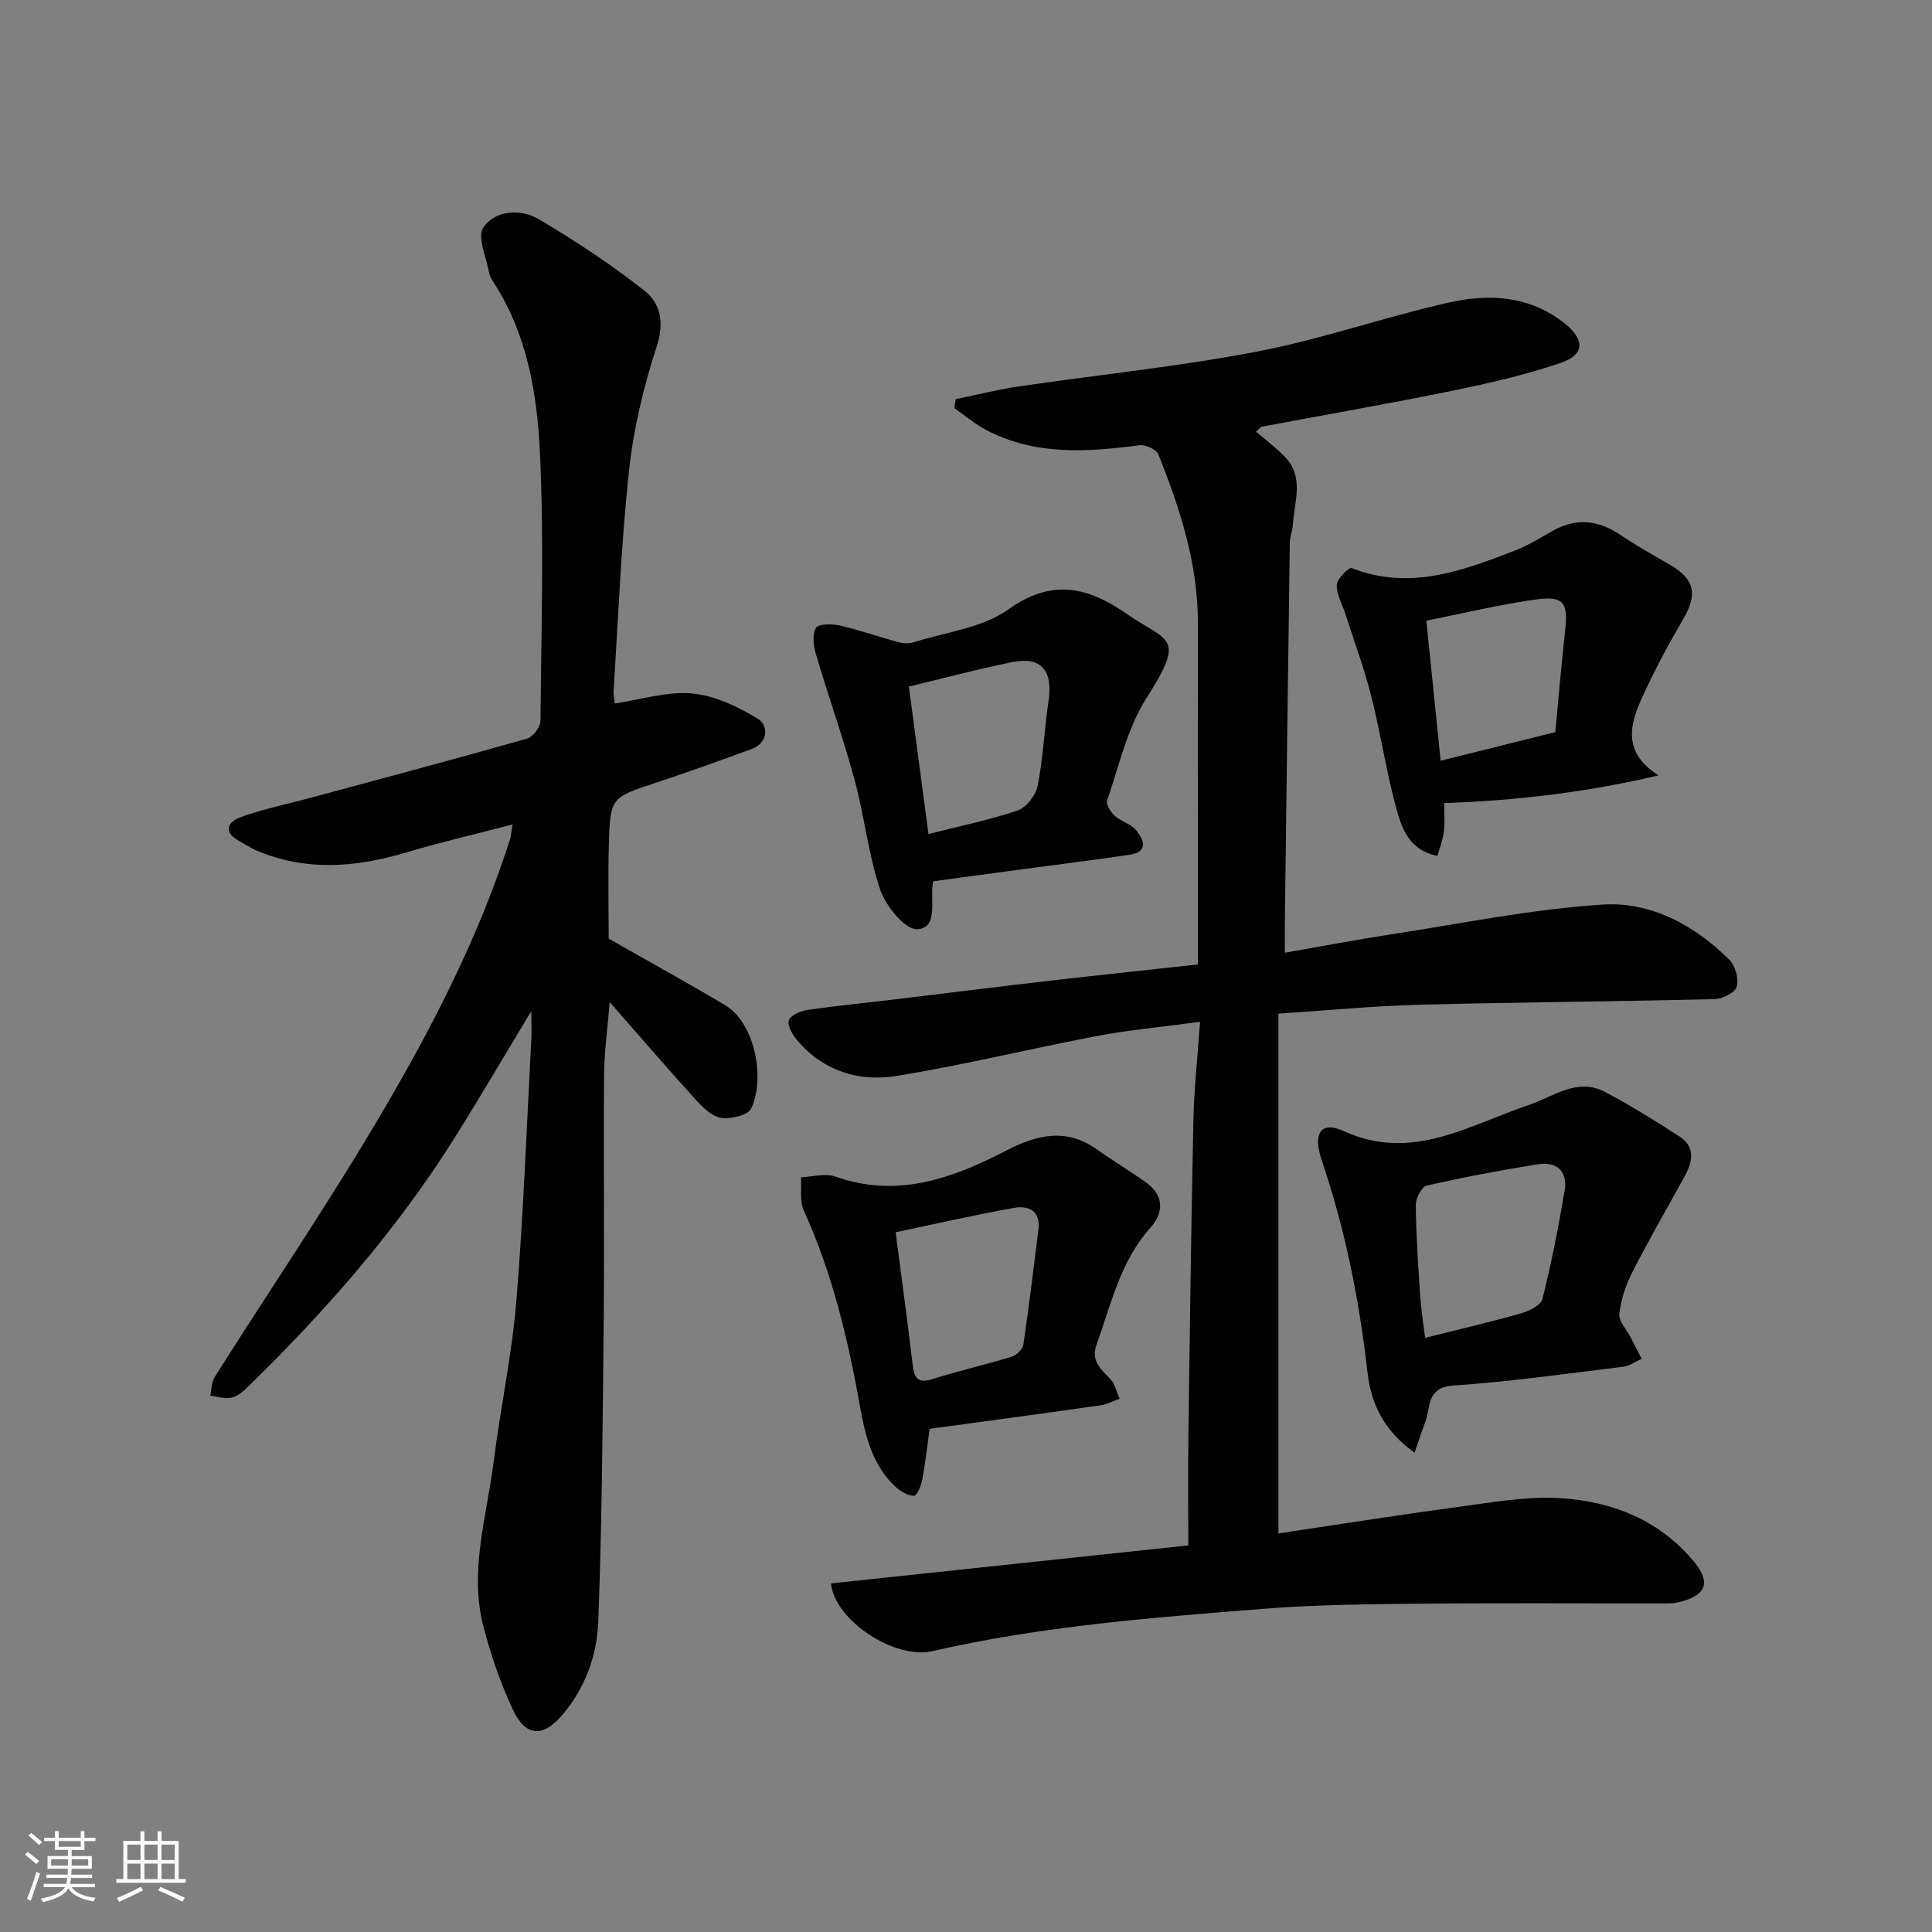 <svg enable-background="new 0 0 400 400" viewBox="0 0 400 400" xmlns="http://www.w3.org/2000/svg"><rect x="0" y="0" width="400" height="400" fill="#808080" stroke="none"/><path d="m5.17 384 .55-.58c.85.61 1.65 1.24 2.4 1.87l-.59.64c-.83-.73-1.62-1.38-2.36-1.93m1.22 9.53-.82-.34c.71-1.76 1.37-3.64 1.98-5.63.24.13.5.25.76.36-.6 1.67-1.24 3.54-1.92 5.61m-.5-13.5.57-.54c.56.44 1.31 1.06 2.26 1.87l-.64.64c-.68-.66-1.41-1.32-2.19-1.97m3.25.46h2.24v-1.36h.77v1.36h4.57v-1.36h.76v1.36h2.28v.69h-2.28v1.84h-2.64v1.26h4.18v2.64h-4.21c0 .45-.02.86-.05 1.21h4.32v.69h-4.38c-.04.34-.1.75-.19 1.22h5.15v.69h-4.82c.87 1.19 2.51 1.92 4.93 2.19-.17.31-.3.57-.37.76-2.77-.49-4.52-1.41-5.26-2.76-.56 1.26-2.3 2.23-5.24 2.9-.12-.24-.26-.48-.43-.72 2.73-.55 4.38-1.34 4.96-2.38h-4.38v-.69h4.65c.1-.38.17-.79.21-1.22h-4.32v-.69h4.4c.03-.34.05-.75.05-1.21h-4.2v-2.64h4.23v-1.26h-2.69v-1.84h-2.24zm1.46 4.46v1.29h3.45c.01-.4.02-.57.01-.53v-.32-.45h-3.46zm1.55-2.59h4.57v-1.19h-4.57zm6.11 2.59h-3.42v.77c-.01.19-.01.37-.02.53h3.44z" fill="#fafafa"/><path d="m32.63 379.16h.82v1.98h3.54v7.89h1.46v.78h-14.37v-.78h1.46v-7.89h3.54v-1.98h.82v1.98h2.73zm-3.49 11.48.5.73c-1.61.82-3.28 1.63-5 2.41-.13-.27-.28-.55-.44-.82 1.75-.72 3.4-1.49 4.94-2.32m-2.78-5.55h2.73v-3.18h-2.73zm0 3.95h2.73v-3.2h-2.73zm3.54-3.95h2.73v-3.18h-2.73zm0 3.95h2.73v-3.2h-2.73zm7.89 4.68c-1.84-.92-3.51-1.7-5.02-2.32l.45-.73c1.89.8 3.57 1.55 5.04 2.23zm-1.62-11.81h-2.73v3.18h2.73zm-2.73 7.13h2.73v-3.2h-2.73z" fill="#fafafa"/><g fill="#000001"><path d="m248 199.68c0-8 0-15.8 0-23.59 0-15.66-.03-31.32.01-46.99.03-12.34-3.69-23.81-8.2-35.06-.41-1.01-2.65-2.02-3.89-1.86-10.86 1.43-21.62 2.17-31.75-3.16-2.34-1.23-4.4-3-6.59-4.52.09-.62.19-1.24.28-1.86 4.31-.88 8.59-1.97 12.93-2.61 16.49-2.43 33.12-4.11 49.48-7.24 13.38-2.56 26.37-7.15 39.69-10.15 8.3-1.87 16.66-1.47 23.93 4.27 4.14 3.27 4.33 6.47-.65 8.18-7.34 2.52-14.98 4.26-22.6 5.82-13.09 2.68-26.25 4.95-39.38 7.43-.28.05-.51.42-1.21 1.03 2.13 1.85 4.33 3.43 6.13 5.38 3.85 4.17 1.79 9.15 1.5 13.86-.08 1.29-.63 2.57-.64 3.85-.37 26.26-.7 52.52-1.03 78.78-.02 1.8 0 3.6 0 6.01 7.76-1.35 14.93-2.72 22.14-3.83 14.54-2.23 29.04-5.2 43.67-6.14 9.96-.64 19.01 4.25 26.22 11.43 1.24 1.24 2 3.98 1.53 5.6-.36 1.24-3.01 2.51-4.67 2.55-20.42.5-40.85.63-61.26 1.17-9.47.25-18.92 1.18-28.96 1.84v107.61c12.25-1.82 24.66-3.8 37.1-5.47 6.99-.94 14.1-2.23 21.07-1.84 10.79.6 20.71 4.51 27.83 13.11 3.72 4.49 2.46 7.11-3.16 8.45-1.43.34-2.98.23-4.47.24-16.03.01-32.06-.11-48.09.05-11.1.11-22.23.18-33.29 1.06-23.01 1.82-46.05 3.58-68.66 8.78-7.69 1.77-20.19-6.3-20.96-14.03 24.49-2.61 48.99-5.21 73.98-7.87 0-7.89-.09-15.52.02-23.14.29-21.6.57-43.19 1.03-64.79.14-6.54.86-13.07 1.38-20.47-7.8 1.05-14.63 1.66-21.32 2.93-13.92 2.64-27.71 6.05-41.68 8.29-7.68 1.23-15.02-1.05-20.38-7.36-.97-1.14-2.09-3.01-1.77-4.15.29-1.02 2.41-1.95 3.83-2.16 5.84-.87 11.72-1.43 17.58-2.13 10.9-1.31 21.78-2.68 32.69-3.94 9.91-1.14 19.87-2.18 30.59-3.36z"/><path d="m110 209.34c-5.58 9.24-10.64 17.89-15.97 26.38-11.88 18.92-26.52 35.58-42.44 51.15-1.04 1.01-2.25 2.16-3.57 2.48-1.38.34-2.98-.22-4.49-.39.29-1.3.25-2.8.92-3.86 11.68-18.47 23.99-36.57 35.03-55.41 10.39-17.73 19.78-36.09 26.08-55.81.23-.73.28-1.53.57-3.19-7.71 2.01-14.91 3.68-21.98 5.79-10.5 3.14-20.88 3.98-31.21-.46-1.17-.5-2.23-1.26-3.36-1.86-3.63-1.95-2.33-4.07.36-5.02 4.88-1.73 9.99-2.78 15-4.13 14.75-3.99 29.52-7.92 44.21-12.09 1.2-.34 2.73-2.4 2.74-3.67.18-18.49.76-37.02-.1-55.48-.57-12.13-2.59-24.36-9.43-35.04-.44-.69-.94-1.42-1.08-2.19-.58-3.23-2.55-7.55-1.19-9.48 2.54-3.61 7.75-3.88 11.54-1.63 7.56 4.48 14.96 9.36 21.85 14.8 3.33 2.63 4.08 6.62 2.47 11.54-2.71 8.31-4.78 17-5.72 25.68-1.63 15.06-2.2 30.24-3.19 45.38-.06.97.16 1.96.24 2.82 5.44-.8 10.82-2.55 15.99-2.08 4.73.44 9.56 2.75 13.7 5.29 2.08 1.27 2.19 4.9-1.35 6.21-6.56 2.42-13.15 4.77-19.79 6.97-9.37 3.11-9.5 3.03-9.78 13.05-.18 6.66-.03 13.32-.03 19.24 8.28 4.72 16.2 9.09 23.98 13.69 6.57 3.89 8.39 15.67 5.49 21.53-.69 1.39-4.26 2.2-6.27 1.87-1.94-.33-3.82-2.25-5.29-3.87-5.74-6.32-11.3-12.79-17.7-20.08-.46 5.73-1.13 10.37-1.16 15-.13 17 .08 33.99-.08 50.99-.2 20.77-.36 41.54-1.12 62.29-.26 6.96-2.72 13.74-7.4 19.26-4.11 4.84-7.67 4.58-10.35-1.19-2.52-5.41-4.48-11.16-6-16.94-3.04-11.52.64-22.8 2.07-34.12 1.41-11.18 3.8-22.26 4.72-33.47 1.49-18.09 2.13-36.26 3.11-54.39.06-1.61-.02-3.23-.02-5.56z"/><path d="m292.88 300.76c-6.63-4.71-9.07-10.49-9.77-16.73-1.68-14.96-4.63-29.58-9.47-43.84-1.9-5.61-.15-8.16 4.58-6 14.14 6.44 25.91-1.26 38.3-5.41 5.15-1.73 9.98-5.73 15.74-2.72 5.31 2.78 10.42 5.98 15.46 9.24 3.37 2.18 2.7 5.27 1.05 8.28-3.59 6.54-7.34 13.01-10.73 19.65-1.38 2.71-2.43 5.76-2.78 8.75-.18 1.53 1.51 3.27 2.35 4.92.76 1.47 1.52 2.95 2.28 4.42-1.26.56-2.48 1.48-3.79 1.64-11.69 1.43-23.38 3.1-35.12 3.89-5.83.39-4.71 4.65-5.95 7.75-.72 1.82-1.3 3.7-2.15 6.16zm2.17-23.77c6.99-1.76 13.46-3.26 19.85-5.07 1.68-.48 4.12-1.67 4.45-2.98 1.85-7.4 3.32-14.9 4.59-22.42.67-3.99-1.61-6.1-5.55-5.47-7.7 1.24-15.39 2.68-22.99 4.41-1.05.24-2.29 2.64-2.28 4.02.06 6.25.49 12.51.91 18.76.19 2.89.66 5.76 1.02 8.75z"/><path d="m192.47 295.83c-.59 4.19-.94 7.45-1.55 10.65-.23 1.19-1.11 3.21-1.68 3.2-1.26-.02-2.71-.84-3.71-1.74-4.86-4.42-6.36-10.54-7.44-16.59-2.5-13.98-5.74-27.7-11.67-40.71-.9-1.98-.43-4.58-.59-6.9 2.39-.09 5.04-.89 7.14-.14 12.82 4.55 24.25.36 35.35-5.38 6.42-3.32 12.47-4.75 18.85-.2 3.32 2.37 6.84 4.45 10.15 6.83 3.78 2.73 3.6 6.27.83 9.37-6.23 6.98-8.12 15.84-11.14 24.23-1.18 3.27.88 5 2.84 7.03 1 1.04 1.33 2.73 1.96 4.12-1.33.47-2.62 1.17-3.99 1.36-11.8 1.68-23.6 3.26-35.35 4.87zm-7.04-40.71c1.22 9.38 2.46 18.4 3.53 27.44.32 2.69 1 3.93 4.07 2.97 5.42-1.7 10.97-2.97 16.4-4.63 1-.31 2.3-1.52 2.44-2.47 1.18-7.91 2.12-15.86 3.12-23.8.5-4-2.05-5.1-5.14-4.54-8.12 1.46-16.17 3.31-24.42 5.03z"/><path d="m193.2 182.46c-.07.47-.1.64-.12.8-.43 3.42 1.12 8.89-3.16 9.13-2.49.14-6.52-4.77-7.67-8.15-2.49-7.34-3.27-15.24-5.31-22.75-2.38-8.77-5.44-17.35-8.02-26.07-.51-1.72-.79-4.07.01-5.42.51-.86 3.31-.87 4.91-.5 4.1.94 8.08 2.35 12.14 3.45.99.27 2.19.35 3.14.04 6.65-2.11 14.25-2.96 19.67-6.83 9.07-6.49 16.53-4.57 24.43.9 8.57 5.94 12.47 4.46 4.17 17.43-4.01 6.26-5.68 14.04-8.17 21.21-.28.81.72 2.42 1.55 3.18 1.3 1.19 3.32 1.68 4.41 2.98 1.69 2.01 2.67 4.53-1.39 5.12-7.43 1.09-14.88 2.02-22.33 3.02-5.99.8-11.97 1.61-18.26 2.46zm-.97-9.78c6.26-1.6 12.49-2.87 18.46-4.89 1.8-.61 3.75-3.13 4.14-5.08 1.14-5.77 1.39-11.7 2.25-17.53.94-6.38-1.46-9.31-7.54-8.09-7.14 1.43-14.19 3.34-21.37 5.06 1.39 10.39 2.72 20.39 4.06 30.53z"/><path d="m343.39 160.54c-14.7 3.45-29.14 5.2-44.39 5.73 0 1.98.17 3.93-.05 5.83-.2 1.68-.84 3.3-1.34 5.1-5.79-1.14-7.35-5.6-8.46-9.62-2.12-7.66-3.26-15.6-5.21-23.32-1.47-5.81-3.57-11.46-5.4-17.18-.64-2.01-1.86-4.03-1.77-6 .06-1.26 2.51-3.68 3.05-3.47 12.03 4.73 23.04.54 34.01-3.69 2.71-1.05 5.21-2.68 7.77-4.09 4.96-2.74 9.57-2.07 14.15 1.08 3.22 2.21 6.68 4.08 10.05 6.05 5.1 2.99 5.69 6.09 2.7 11.2-3.03 5.18-5.88 10.49-8.38 15.93-2.62 5.7-4.41 11.58 3.27 16.45zm-45.12-3.04c8.14-2.03 15.8-3.94 23.74-5.92.68-7.1 1.26-14.1 2.04-21.07.64-5.73-.3-7.2-6.1-6.39-7.66 1.07-15.22 2.91-22.64 4.38.97 9.46 1.91 18.7 2.96 29z"/></g></svg>
